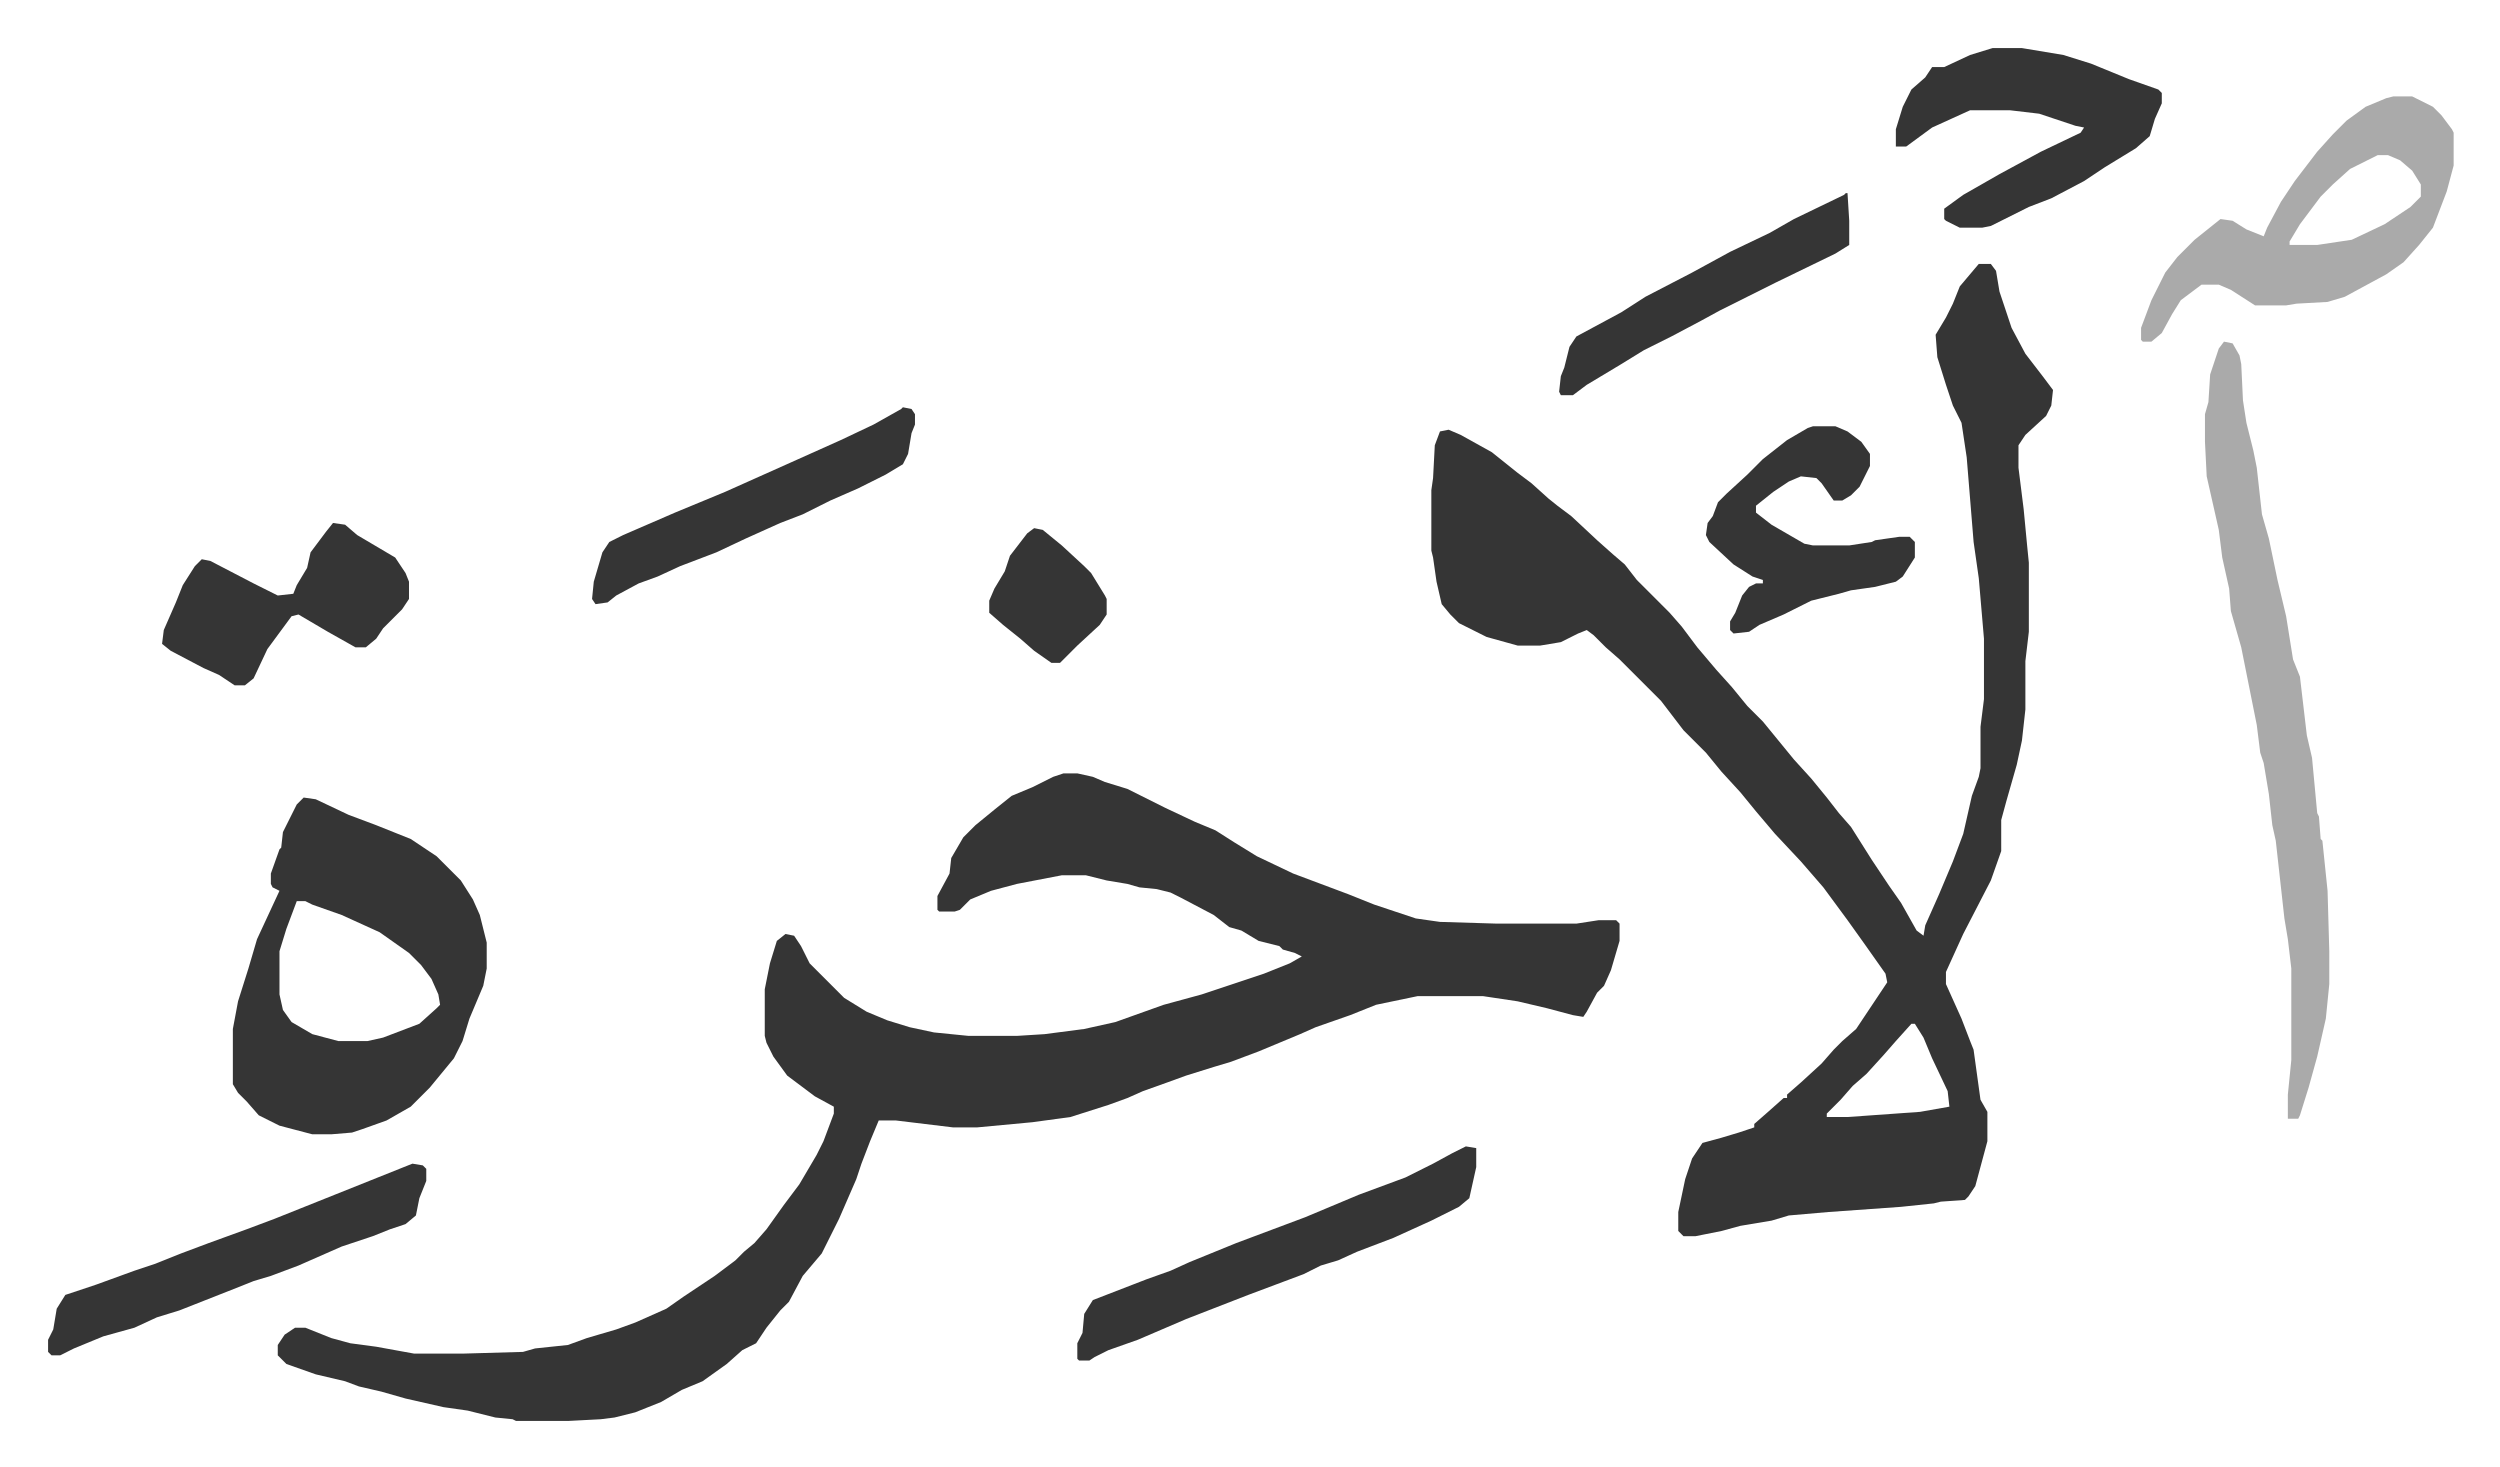 <svg xmlns="http://www.w3.org/2000/svg" role="img" viewBox="-27.84 278.16 1447.68 849.68"><path fill="#353535" id="rule_normal" d="M588 726h8l9 2 7 3 13 4 22 11 17 8 12 5 11 7 13 8 21 10 16 6 16 6 15 6 24 8 14 2 33 1h46l13-2h10l2 2v10l-5 17-4 9-4 4-6 11-2 3-6-1-15-4-17-4-20-3h-38l-24 5-15 6-20 7-9 4-24 10-16 6-10 3-16 5-11 4-14 5-9 4-11 4-22 7-22 3-32 3h-14l-33-4h-10l-5 12-5 13-3 9-10 23-10 20-11 13-8 15-5 5-8 10-6 9-8 4-9 8-14 10-12 5-12 7-15 6-12 3-8 1-19 1h-30l-2-1-10-1-16-4-14-2-22-5-14-4-13-3-8-3-17-4-17-6-5-5v-6l4-6 6-4h6l15 6 11 3 15 2 22 4h28l35-1 7-2 19-2 11-4 17-5 11-4 18-8 10-7 18-12 12-9 5-5 6-5 7-8 10-14 9-12 10-17 4-8 6-16v-4l-11-6-16-12-8-11-4-8-1-4v-27l3-15 4-13 5-4 5 1 4 6 5 10 20 20 13 8 12 5 13 4 14 3 20 2h28l16-1 23-3 18-4 28-10 22-6 36-12 15-6 7-4-4-2-7-2-2-2-12-3-10-6-7-2-9-7-19-10-6-3-8-2-10-1-7-2-12-2-12-3h-14l-26 5-15 4-12 5-6 6-3 1h-9l-1-1v-8l7-13 1-9 7-12 7-7 11-9 10-8 12-5 12-6z"/><path fill="#353535" id="rule_normal" d="M1118 431h7l3 4 2 12 7 21 8 15 10 13 6 8-1 9-3 6-12 11-4 6v13l3 24 2 21 1 10v40l-2 17v28l-2 18-3 14-6 21-3 11v18l-6 17-16 31-10 22v7l9 20 5 13 2 5 4 29 4 7v17l-7 26-4 6-2 2-14 1-4 1-19 2-42 3-23 2-10 3-18 3-11 3-10 2-5 1h-7l-3-3v-11l4-19 4-12 6-9 11-3 10-3 6-2 3-1v-2l8-7 9-8h2v-2l8-7 12-11 7-8 5-5 8-7 12-18 6-9-1-5-12-17-10-14-14-19-13-15-15-16-11-13-9-11-11-12-9-11-13-13-13-17-24-24-8-7-7-7-4-3-5 2-10 5-12 2h-13l-18-5-16-8-5-5-5-6-3-13-2-14-1-4v-35l1-7 1-19 3-8 5-1 7 3 18 10 15 12 8 6 10 9 5 4 8 6 15 14 9 8 7 6 7 9 19 19 7 8 9 12 11 13 9 10 9 11 9 9 9 11 9 11 10 11 9 11 7 9 7 8 12 19 10 15 7 10 9 16 4 3 1-6 8-18 8-19 6-16 5-22 4-11 1-5v-24l2-16v-35l-3-35-3-21-4-49-3-20-5-10-4-12-5-16-1-13 6-10 4-8 4-10zm-39 440l-9 10-7 8-10 11-8 7-7 8-5 5-3 3v2h12l42-3 17-3-1-9-9-19-5-12-5-8zM148 740l7 1 19 9 16 6 10 4 10 4 15 10 14 14 7 11 4 9 4 16v15l-2 10-8 19-4 13-5 10-14 17-11 11-14 8-14 5-6 2-12 1h-11l-19-5-12-6-7-8-5-5-3-5v-32l3-16 6-19 5-17 13-28-4-2-1-2v-6l5-14 1-1 1-9 8-16zm-4 60l-6 16-4 13v25l2 9 5 7 12 7 15 4h17l9-2 21-8 10-9 2-2-1-6-4-9-6-8-7-7-17-12-22-10-17-6-4-2z"/><path fill="#aaa" id="rule_hamzat_wasl" d="M1260 476l5 1 4 7 1 5 1 21 2 13 4 16 2 10 3 27 4 14 5 24 5 21 4 25 4 10 4 34 3 13 3 32 1 2 1 13 1 1 3 29 1 35v19l-2 20-5 22-5 18-5 16-1 2h-6v-14l2-20v-53l-2-17-2-12-5-45-2-9-2-18-3-18-2-6-2-16-5-25-4-20-6-21-1-13-4-18-2-16-7-31-1-20v-16l2-7 1-16 5-15zm98-142h11l12 6 5 5 6 8 1 2v19l-4 15-8 21-8 10-9 10-10 7-24 13-10 3-18 1-6 1h-18l-14-9-7-3h-10l-12 9-5 8-6 11-6 5h-5l-1-1v-7l6-16 8-16 7-9 10-10 10-8 5-4 7 1 8 5 10 4 2-5 8-15 8-12 13-17 9-10 8-8 11-8 12-5zm-9 34l-16 8-10 9-7 7-12 16-6 10v2h16l20-3 19-9 15-10 6-6v-7l-5-8-7-6-7-3z"/><path fill="#353535" id="rule_normal" d="M1126 306h17l24 4 16 5 22 9 17 6 2 2v6l-4 9-3 10-8 7-18 11-12 8-19 10-13 5-16 8-6 3-5 1h-13l-8-4-1-1v-6l11-8 21-12 24-13 23-11 2-3-5-1-21-7-17-2h-23l-22 10-15 11h-6v-10l4-13 5-10 8-7 4-6h7l15-7zM821 942l6 1v11l-4 18-6 5-16 8-22 10-21 8-11 5-10 3-10 5-16 6-16 6-36 14-28 12-17 6-8 4-3 2h-6l-1-1v-9l3-6 1-11 5-8 31-12 14-5 11-5 27-11 40-15 31-13 27-10 16-8 11-6zm-610 10l6 1 2 2v7l-4 10-2 10-6 5-9 3-10 4-18 6-25 11-16 6-10 3-10 4-33 13-13 4-13 6-18 5-17 7-8 4H2l-2-2v-7l3-6 2-12 5-8 18-6 22-8 12-4 15-6 16-6 22-8 16-6 15-6 10-4 25-10 25-10zm-46-371l7 1 7 6 22 13 6 9 2 5v10l-4 6-11 11-4 6-6 5h-6l-16-9-17-10-4 1-14 19-8 17-5 4h-6l-9-6-9-4-19-10-5-4 1-8 7-16 4-10 7-11 4-4 5 1 25 13 14 7 9-1 2-5 6-10 2-9 9-12zm857-56h13l7 3 8 6 5 7v7l-6 12-5 5-5 3h-5l-7-10-3-3-9-1-7 3-9 6-10 8v4l9 7 19 11 5 1h21l13-2 2-1 14-2h6l3 3v9l-7 11-4 3-12 3-14 2-7 2-16 4-16 8-14 6-6 4-9 1-2-2v-5l3-5 4-10 4-5 4-2h4v-2l-6-2-11-7-14-13-2-4 1-7 3-4 3-8 5-5 12-11 9-9 14-11 12-7zm-527-11l5 1 2 3v6l-2 5-2 12-3 6-10 6-16 8-16 7-16 8-13 5-20 9-17 8-21 8-13 6-11 4-13 7-5 4-7 1-2-3 1-10 5-17 4-6 8-4 30-13 29-12 38-17 29-13 19-9 16-9zm546-124h1l1 16v14l-8 5-35 17-16 8-16 8-11 6-17 9-16 8-13 8-10 6-10 6-8 6h-7l-1-2 1-9 2-5 3-12 4-6 26-14 14-9 27-14 22-12 23-11 14-8 29-14zM571 584l5 1 11 9 13 12 4 4 8 13 1 2v9l-4 6-13 12-10 10h-5l-10-7-8-7-10-8-8-7v-7l3-7 6-10 3-9 10-13z"/></svg>
